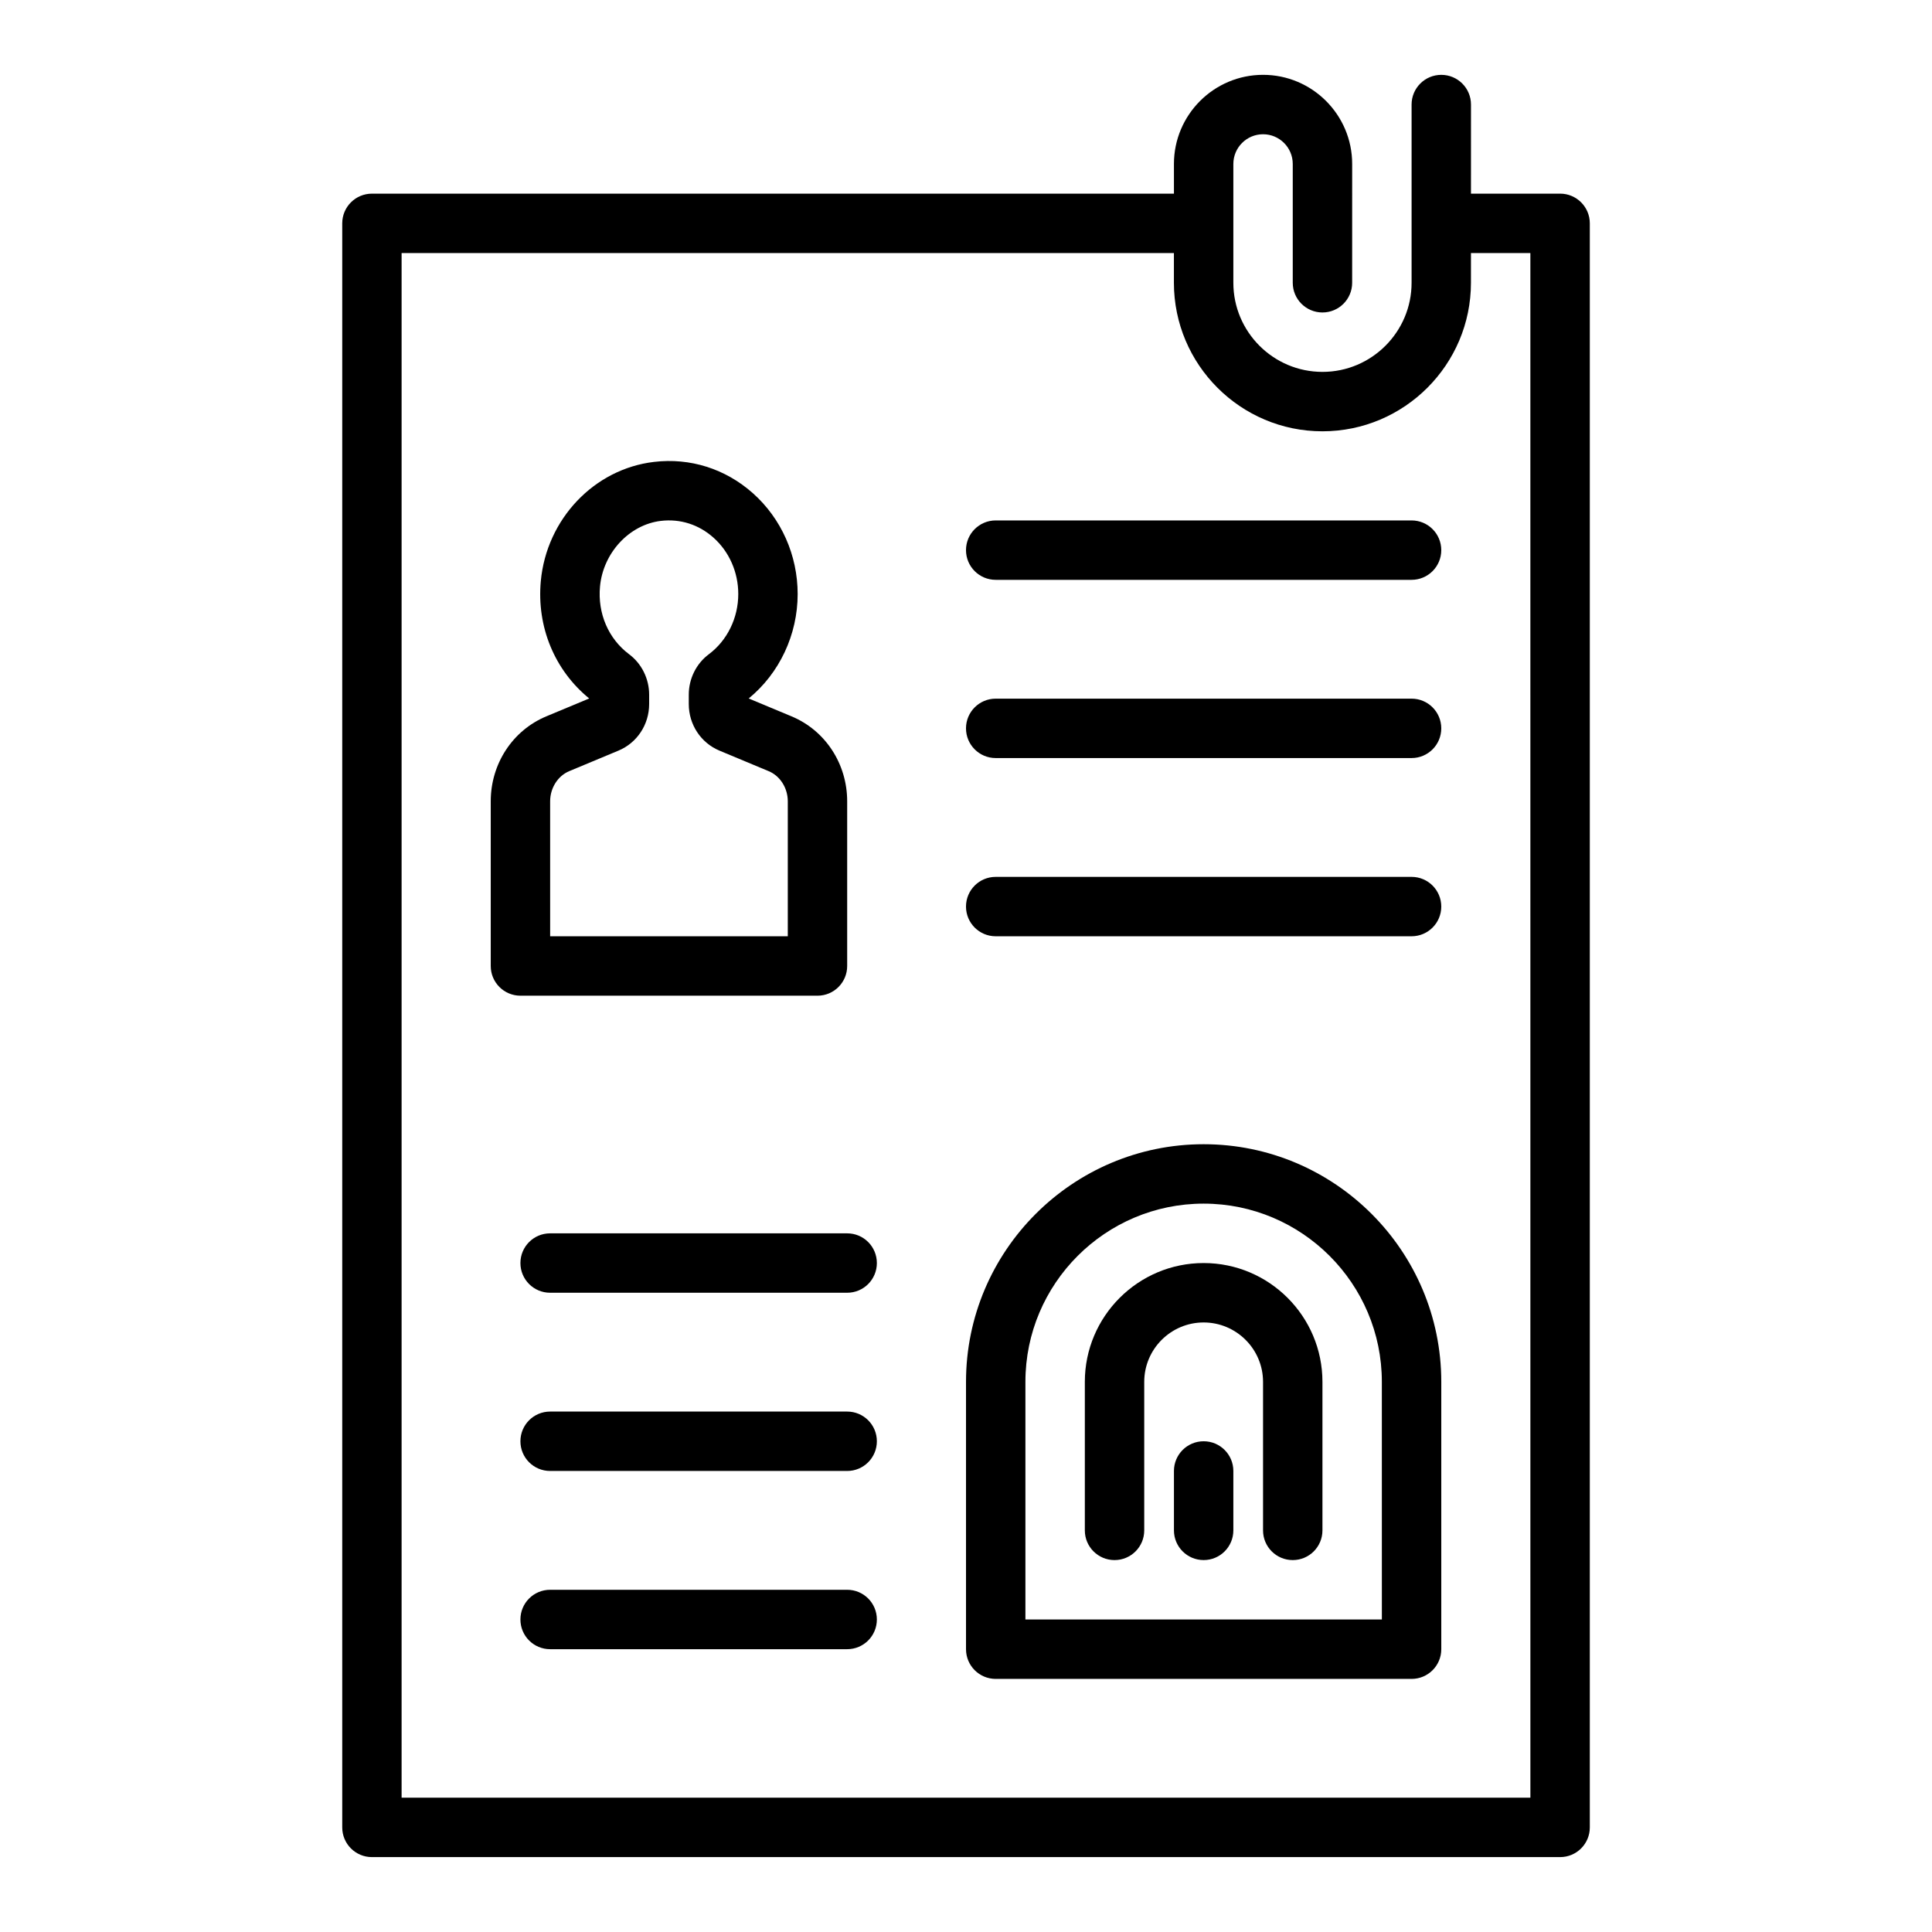 <?xml version="1.0" encoding="UTF-8"?>
<!-- Uploaded to: ICON Repo, www.iconrepo.com, Generator: ICON Repo Mixer Tools -->
<svg fill="#000000" width="800px" height="800px" version="1.1" viewBox="144 144 512 512" xmlns="http://www.w3.org/2000/svg">
 <g>
  <path d="m557.44 195.32h-23.617l0.004-23.613c0-4.348-3.519-7.871-7.871-7.871s-7.871 3.523-7.871 7.871v47.23c0 13.023-10.594 23.617-23.617 23.617-13.023 0-23.617-10.594-23.617-23.617v-31.488c0-4.34 3.527-7.871 7.871-7.871s7.871 3.531 7.871 7.871v31.488c0 4.348 3.519 7.871 7.871 7.871 4.352 0 7.871-3.523 7.871-7.871l0.004-31.488c0-13.023-10.594-23.617-23.617-23.617s-23.617 10.594-23.617 23.617v7.871h-212.54c-4.352 0-7.871 3.523-7.871 7.871v425.09c0 4.352 3.519 7.871 7.871 7.871h314.88c4.352 0 7.871-3.519 7.871-7.871v-425.09c0-4.348-3.523-7.875-7.875-7.875zm-7.871 425.09h-299.14v-409.34h204.67v7.871c0 21.703 17.66 39.359 39.359 39.359 21.703 0 39.359-17.66 39.359-39.359l0.004-7.871h15.742z"/>
  <path d="m360.64 407.87c4.352 0 7.871-3.523 7.871-7.871v-43.637c0-9.945-5.781-18.781-14.738-22.52l-11.363-4.738c8.148-6.664 12.977-16.902 12.977-27.676 0-10.27-4.328-20.012-11.863-26.723-7.289-6.481-16.637-9.43-26.191-8.297-15.867 1.859-28.48 15.137-30.012 31.574-1.121 12.125 3.652 23.648 12.824 31.117l-11.371 4.742c-8.941 3.734-14.723 12.574-14.723 22.516v43.641c0 4.348 3.519 7.871 7.871 7.871zm-70.848-51.512c0-3.516 2.031-6.731 5.051-7.992l13.047-5.441c4.941-2.059 8.141-6.906 8.141-12.352v-2.488c0-4.219-1.992-8.227-5.32-10.711-5.488-4.113-8.363-10.82-7.703-17.945 0.824-8.93 7.773-16.406 16.16-17.391 5.121-0.598 10.023 0.977 13.891 4.426 4.191 3.723 6.59 9.18 6.59 14.961 0 6.34-2.922 12.309-7.797 15.953-3.328 2.477-5.32 6.481-5.32 10.711v2.488c0 5.441 3.199 10.289 8.141 12.352l13.039 5.441c3.031 1.258 5.059 4.473 5.059 7.988v35.766h-62.977z"/>
  <path d="m518.08 281.92h-110.21c-4.352 0-7.871 3.523-7.871 7.871 0 4.348 3.519 7.871 7.871 7.871h110.21c4.352 0 7.871-3.523 7.871-7.871 0-4.348-3.519-7.871-7.871-7.871z"/>
  <path d="m518.08 329.15h-110.21c-4.352 0-7.871 3.523-7.871 7.871 0 4.348 3.519 7.871 7.871 7.871h110.21c4.352 0 7.871-3.523 7.871-7.871 0-4.344-3.519-7.871-7.871-7.871z"/>
  <path d="m518.08 376.38h-110.21c-4.352 0-7.871 3.523-7.871 7.871s3.519 7.871 7.871 7.871h110.21c4.352 0 7.871-3.523 7.871-7.871s-3.519-7.871-7.871-7.871z"/>
  <path d="m368.51 470.85h-78.723c-4.352 0-7.871 3.519-7.871 7.871s3.519 7.871 7.871 7.871h78.719c4.352 0 7.871-3.519 7.871-7.871 0.004-4.352-3.516-7.871-7.867-7.871z"/>
  <path d="m368.51 518.08h-78.723c-4.352 0-7.871 3.519-7.871 7.871 0 4.352 3.519 7.871 7.871 7.871h78.719c4.352 0 7.871-3.519 7.871-7.871 0.004-4.348-3.516-7.871-7.867-7.871z"/>
  <path d="m368.51 565.31h-78.723c-4.352 0-7.871 3.519-7.871 7.871 0 4.352 3.519 7.871 7.871 7.871h78.719c4.352 0 7.871-3.519 7.871-7.871 0.004-4.352-3.516-7.871-7.867-7.871z"/>
  <path d="m462.98 447.23c-34.723 0-62.977 28.25-62.977 62.977v70.848c0 4.352 3.519 7.871 7.871 7.871h110.21c4.352 0 7.871-3.519 7.871-7.871v-70.848c0-34.727-28.25-62.977-62.973-62.977zm47.23 125.95h-94.465v-62.977c0-26.047 21.188-47.23 47.23-47.23 26.047 0 47.23 21.188 47.23 47.23z"/>
  <path d="m462.98 478.72c-17.367 0-31.488 14.121-31.488 31.488v39.359c0 4.352 3.519 7.871 7.871 7.871s7.871-3.519 7.871-7.871v-39.359c0-8.68 7.066-15.742 15.742-15.742 8.68 0 15.742 7.066 15.742 15.742v39.359c0 4.352 3.519 7.871 7.871 7.871 4.352 0 7.871-3.519 7.871-7.871v-39.359c0.004-17.367-14.117-31.488-31.48-31.488z"/>
  <path d="m462.98 525.95c-4.352 0-7.871 3.519-7.871 7.871v15.742c0 4.352 3.519 7.871 7.871 7.871 4.352 0 7.871-3.519 7.871-7.871v-15.742c0-4.348-3.523-7.871-7.871-7.871z"/>
 </g>
</svg>